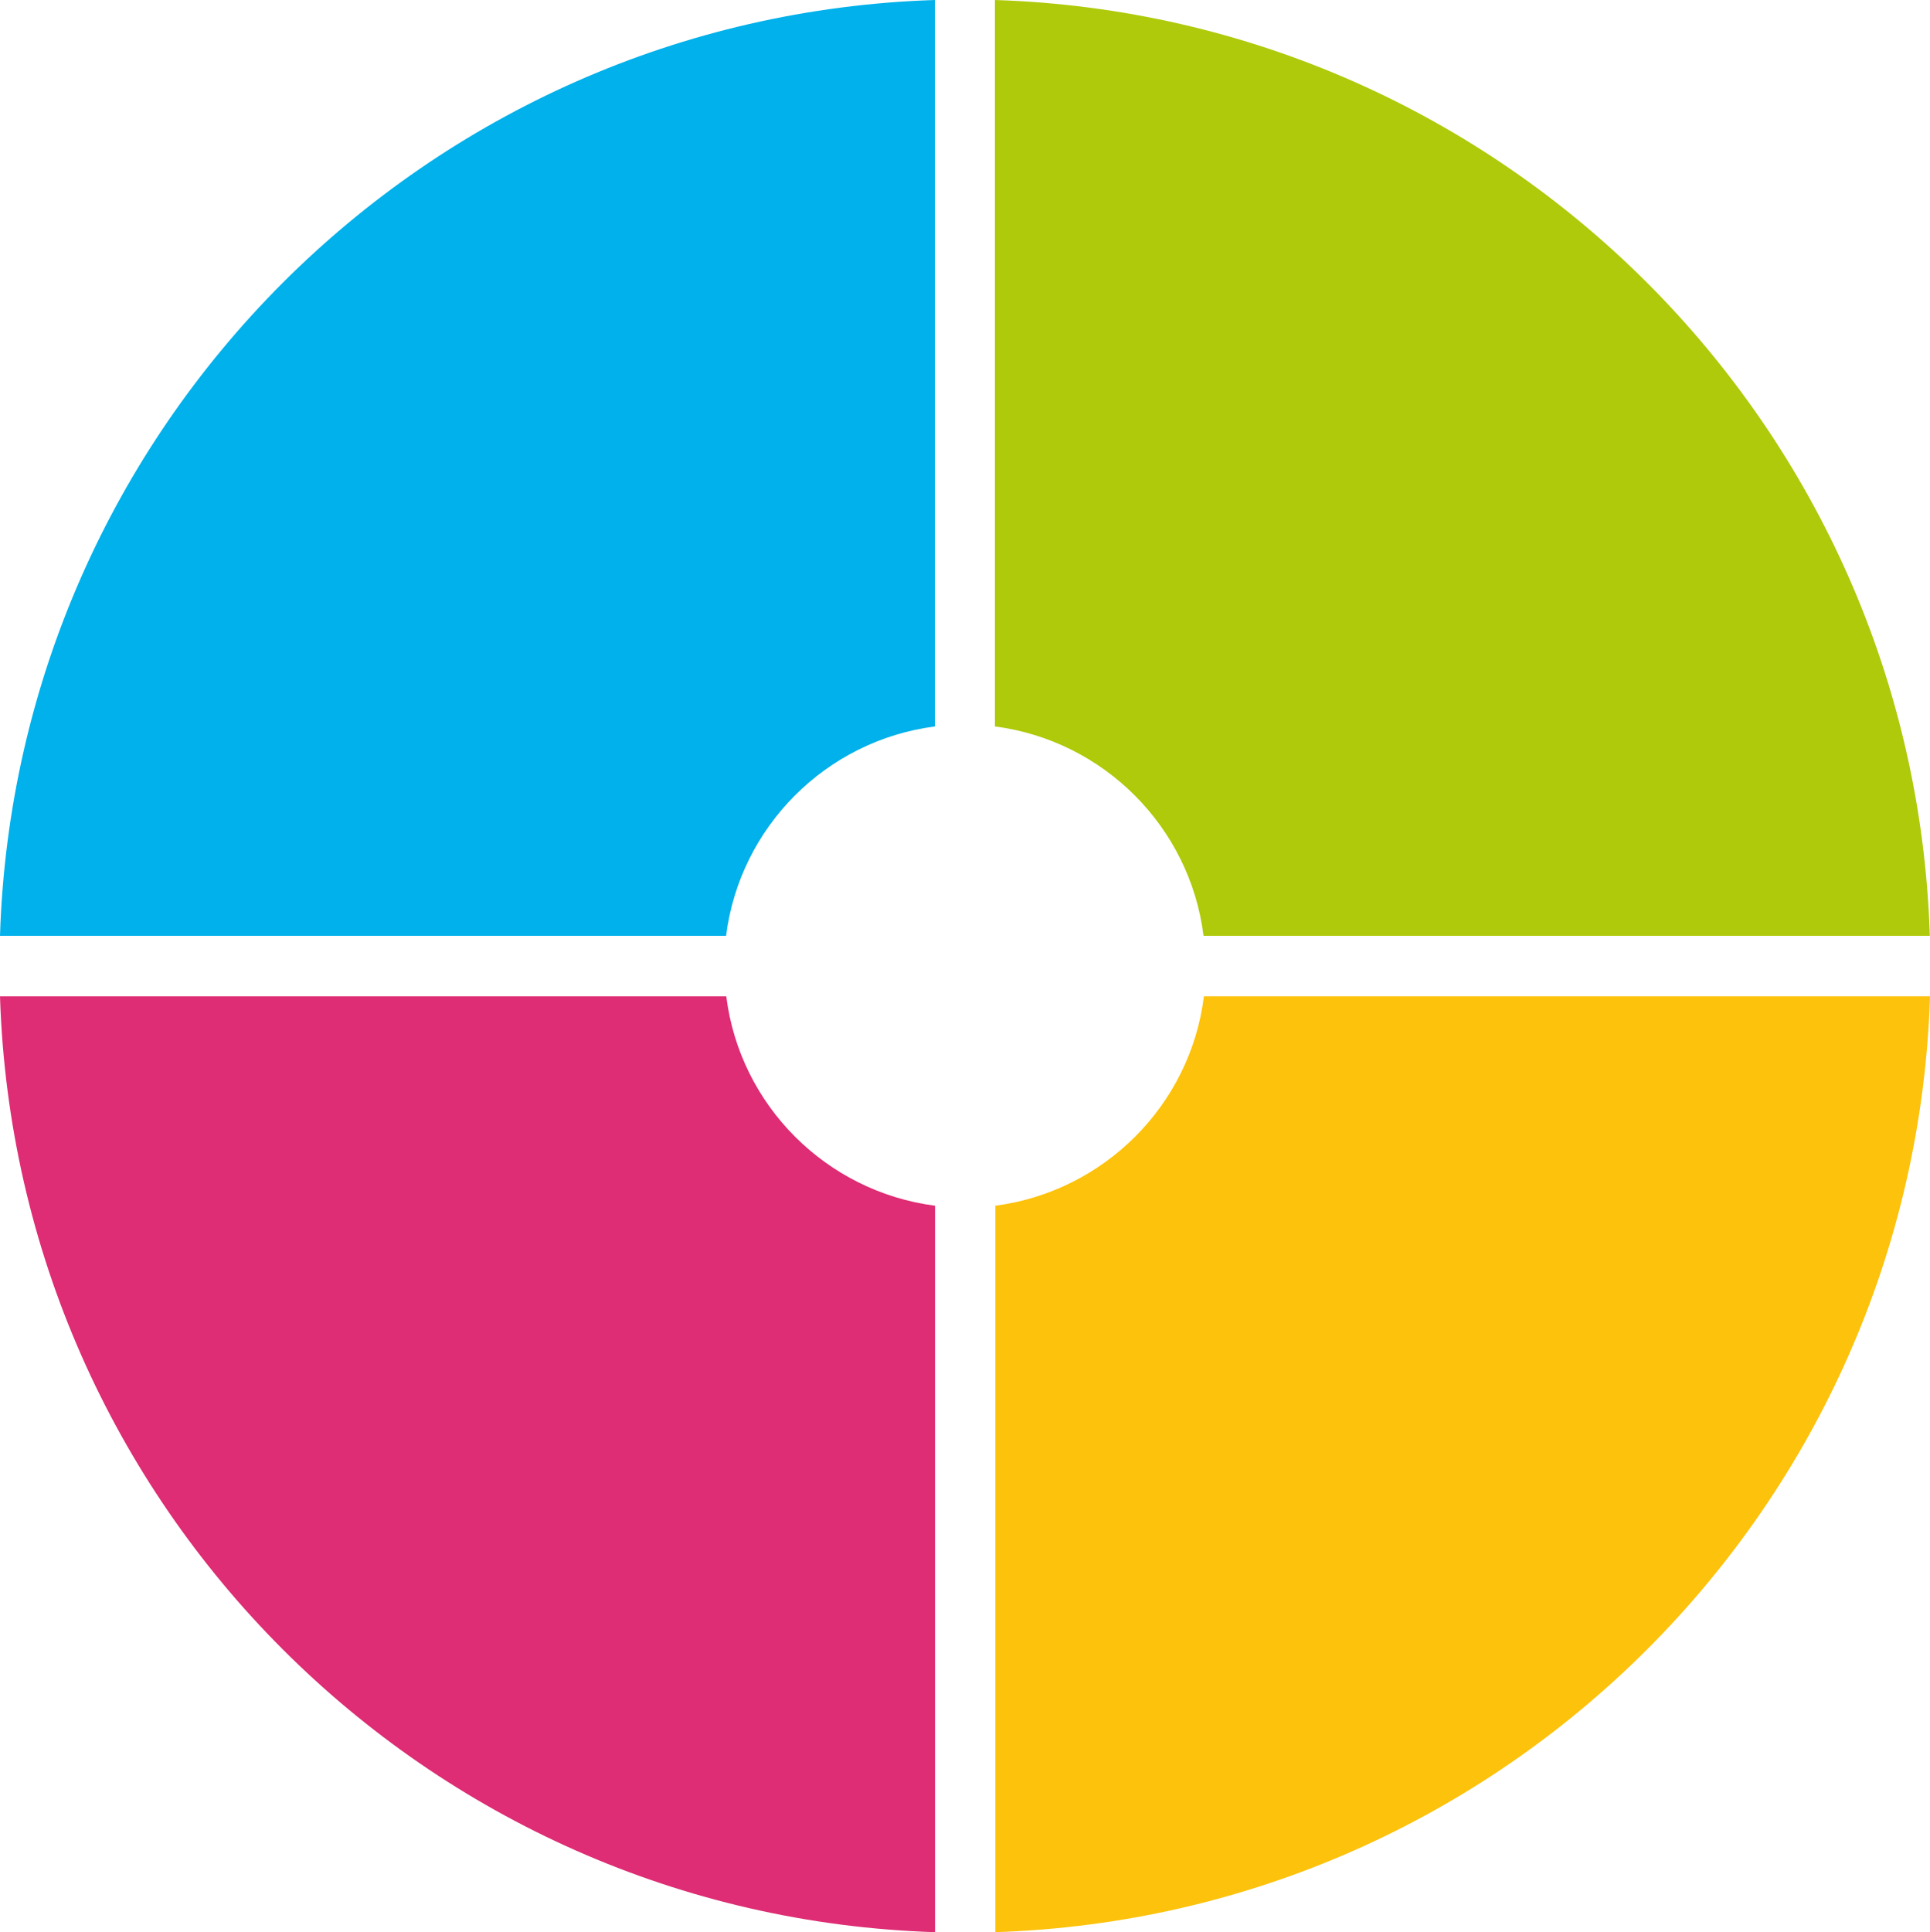 <svg xmlns="http://www.w3.org/2000/svg" version="1.1" xmlns:xlink="http://www.w3.org/1999/xlink" width="101.22" height="101.31"><svg id="SvgjsSvg1002" data-name="Ebene 1" xmlns="http://www.w3.org/2000/svg" viewBox="0 0 101.22 101.31">
  <defs>
    <style>
      .cls-1 {
        fill: #afca0b;
      }

      .cls-2 {
        fill: #fdc20b;
      }

      .cls-3 {
        fill: #00b1eb;
      }

      .cls-4 {
        fill: #de2d74;
      }
    </style>
  </defs>
  <path class="cls-4" d="M38.08,52.24H0c.84,26.71,22.33,48.22,49.04,49.07v-38.09c-5.71-.74-10.24-5.27-10.95-10.98"></path>
  <path class="cls-2" d="M52.2,63.22v38.09c26.7-.87,48.18-22.37,49.02-49.07h-38.08c-.71,5.71-5.24,10.23-10.94,10.98"></path>
  <path class="cls-1" d="M63.13,49.07h38.08C100.38,22.36,78.89.86,52.18,0v38.09c5.7.74,10.23,5.27,10.94,10.98"></path>
  <path class="cls-3" d="M49.03,38.09V0C22.32.86.84,22.36,0,49.07h38.08c.72-5.71,5.24-10.24,10.95-10.98"></path>
</svg><style>@media (prefers-color-scheme: light) { :root { filter: none; } }
@media (prefers-color-scheme: dark) { :root { filter: none; } }
</style></svg>